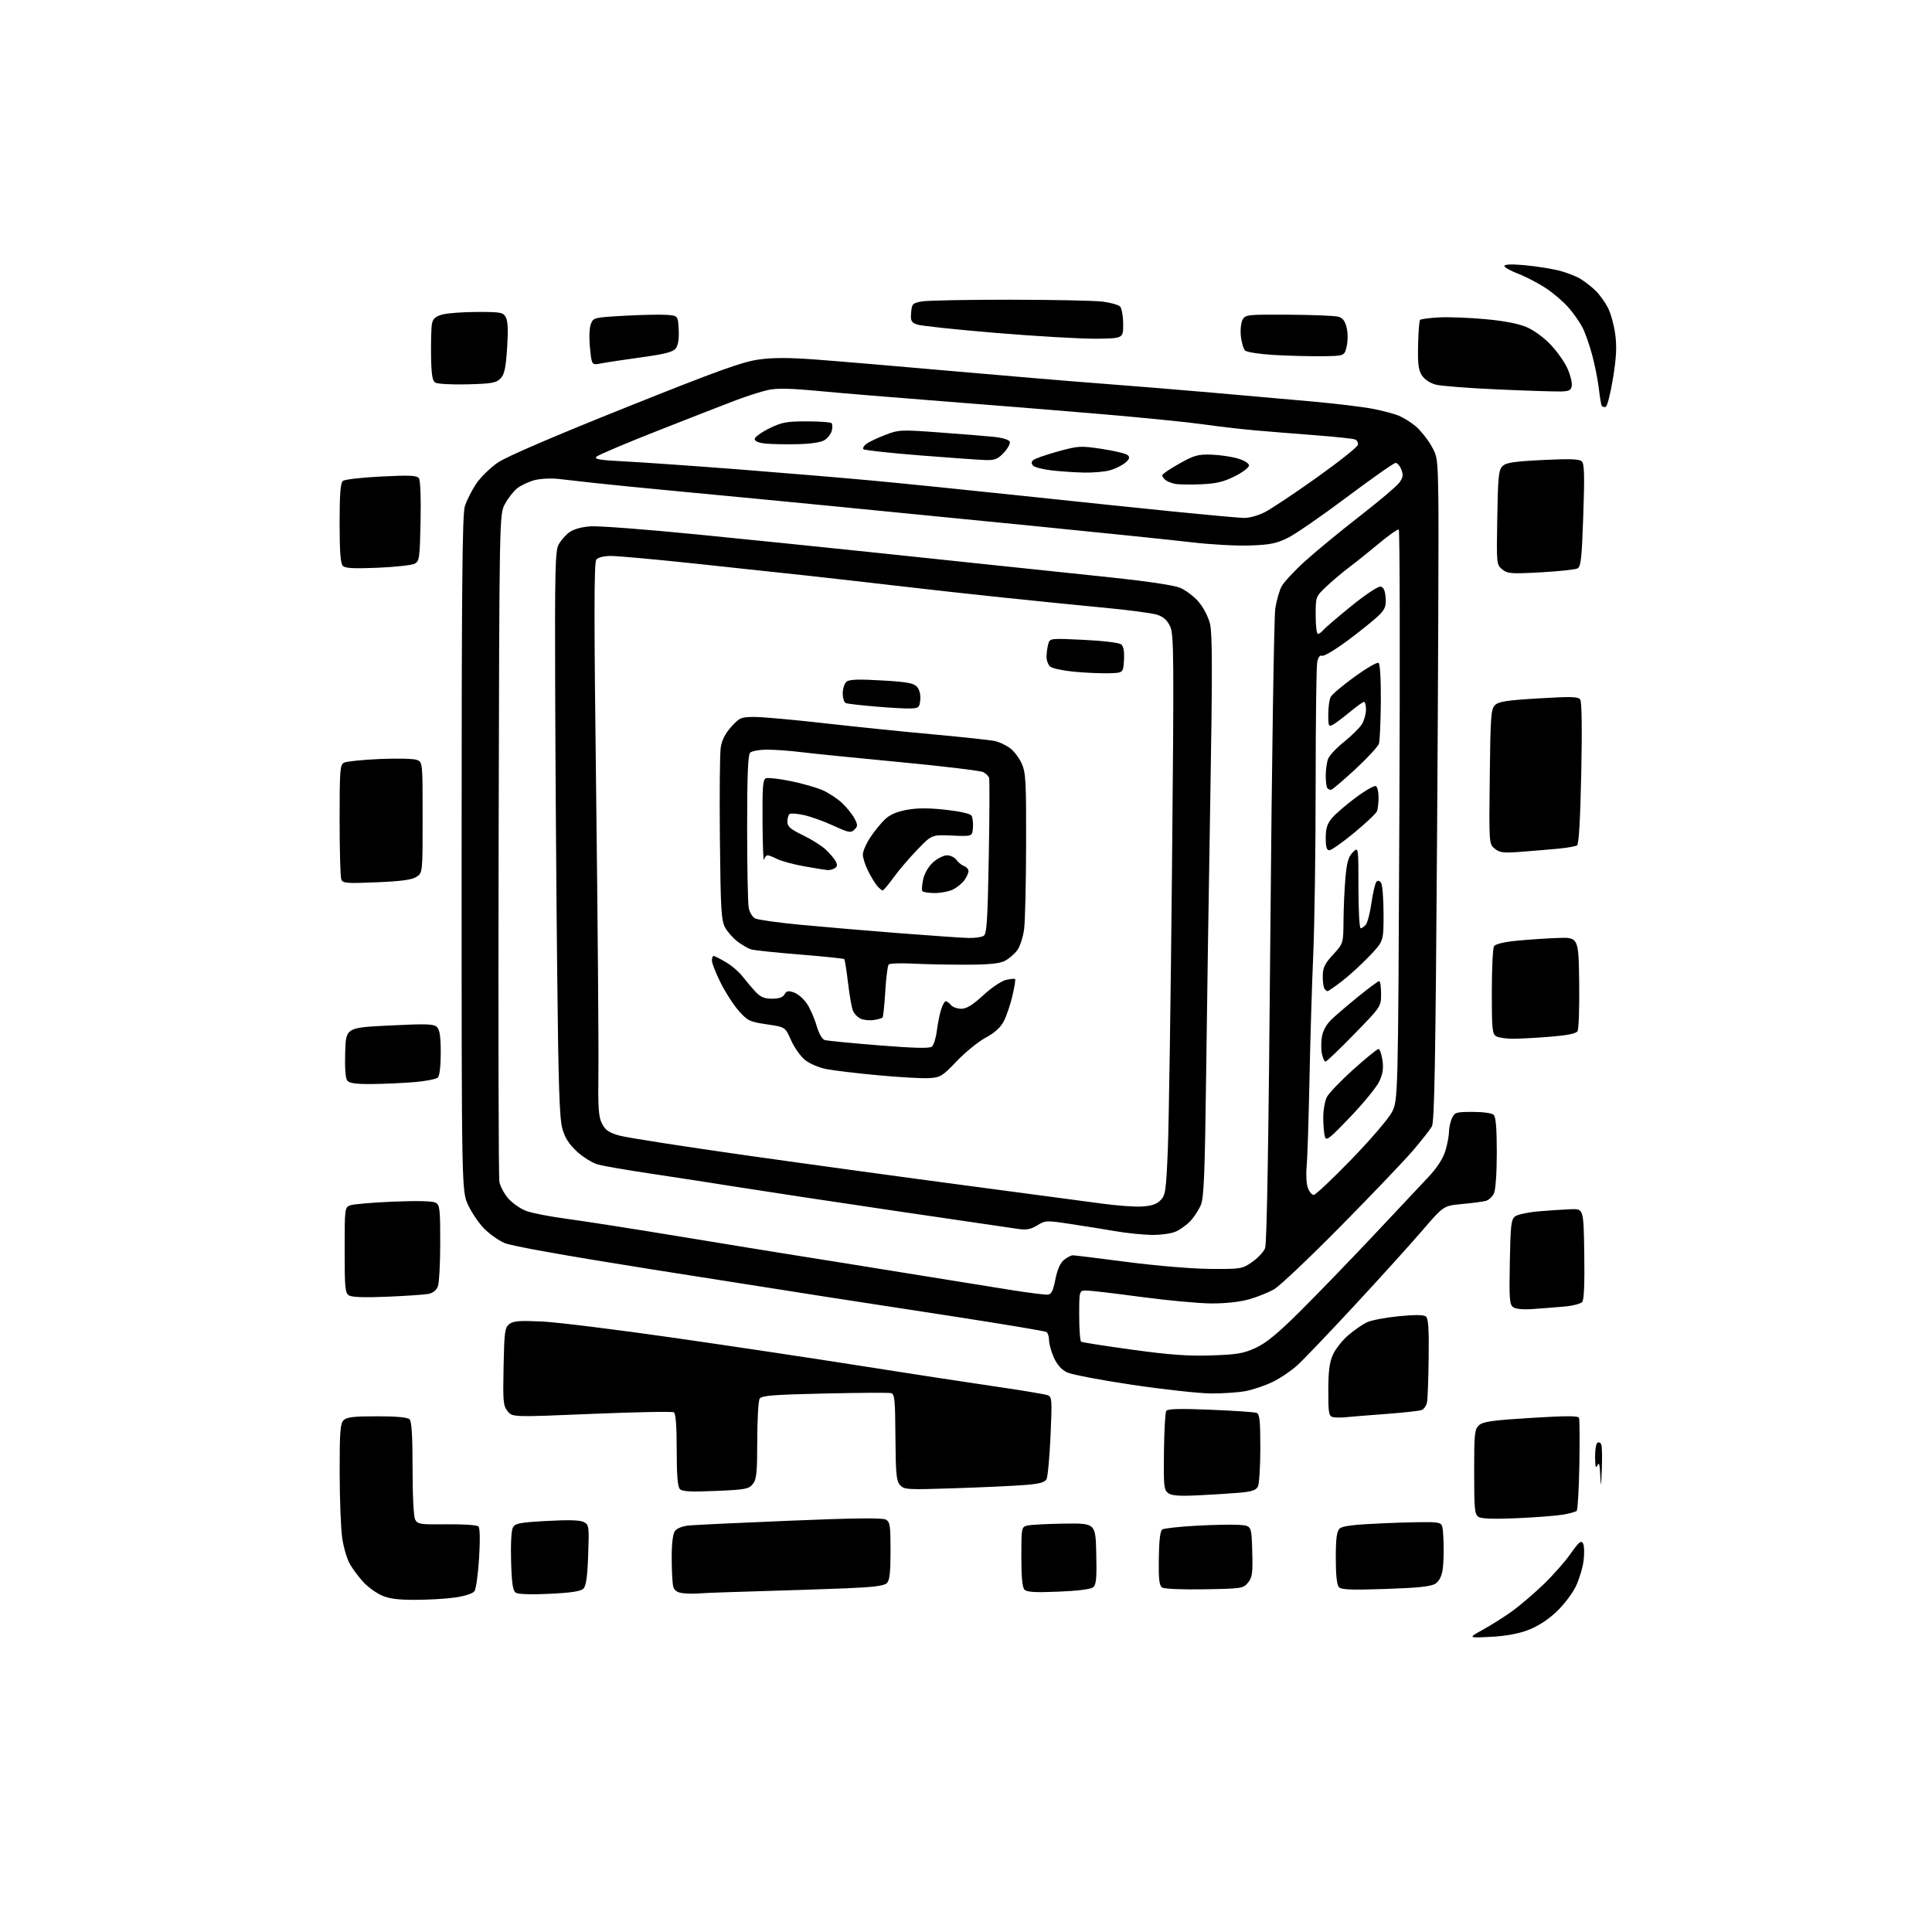 <?xml version="1.0" encoding="UTF-8" standalone="no"?>
<svg 
  version="1.1" 
  xmlns="http://www.w3.org/2000/svg" 
  xmlns:xlink="http://www.w3.org/1999/xlink" 
  xmlns:svg="http://www.w3.org/2000/svg"
  xmlns:rdf="http://www.w3.org/1999/02/22-rdf-syntax-ns#"
  xmlns:cc="http://creativecommons.org/ns#"
  xmlns:dc="http://purl.org/dc/elements/1.1/"
  viewBox="0 0 768 768"
  width="768"
  height="768"
>
<style>svg {background-color: white; }</style>"
<path stroke="none" fill="black" fill-rule="evenodd" d="M592.50,650.67C583.50,651.13 583.50,651.13 589.63,647.74C593.00,645.87 598.18,642.59 601.13,640.46C604.08,638.32 609.58,633.63 613.35,630.04C617.12,626.44 622.04,620.89 624.28,617.70C627.61,612.96 628.53,612.19 629.27,613.51C629.76,614.40 629.87,617.46 629.51,620.31C629.15,623.17 627.76,627.80 626.42,630.61C625.08,633.42 621.62,637.96 618.72,640.70C615.34,643.90 611.31,646.50 607.47,647.96C603.49,649.47 598.51,650.37 592.50,650.67zM165.00,635.96C157.85,635.96 154.51,635.50 151.50,634.10C149.30,633.08 146.11,630.73 144.41,628.87C142.71,627.02 140.35,623.89 139.18,621.91C138.00,619.94 136.59,615.21 136.04,611.41C135.49,607.61 135.03,595.87 135.02,585.32C135.00,569.20 135.25,565.89 136.57,564.57C137.82,563.32 140.54,563.00 149.87,563.00C157.66,563.00 162.00,563.40 162.80,564.20C163.65,565.05 164.00,570.81 164.00,583.77C164.00,594.75 164.42,602.92 165.06,604.10C166.02,605.91 167.10,606.06 177.65,605.93C184.13,605.85 189.62,606.22 190.17,606.77C190.79,607.39 190.89,612.07 190.44,619.37C190.05,625.76 189.22,631.69 188.60,632.54C187.94,633.44 184.76,634.48 180.98,635.02C177.42,635.54 170.22,635.96 165.00,635.96zM218.47,633.56C210.96,633.92 205.94,633.75 205.00,633.10C203.85,632.32 203.42,629.40 203.17,620.63C202.97,613.94 203.26,608.37 203.87,607.24C204.78,605.54 206.47,605.21 217.43,604.60C226.17,604.12 230.60,604.25 232.10,605.05C234.14,606.15 234.22,606.74 233.81,618.12C233.50,626.85 232.99,630.43 231.91,631.52C230.85,632.58 227.08,633.15 218.47,633.56zM278.00,633.40C276.07,633.58 273.08,633.53 271.35,633.30C269.15,633.01 268.03,632.23 267.62,630.69C267.29,629.49 267.02,624.42 267.01,619.44C267.00,613.53 267.46,609.76 268.31,608.59C269.12,607.48 271.32,606.64 274.06,606.38C276.50,606.16 294.62,605.30 314.32,604.49C339.22,603.45 350.72,603.32 352.07,604.04C353.80,604.97 354.00,606.23 354.00,616.46C354.00,625.11 353.65,628.21 352.54,629.31C351.46,630.39 347.28,630.93 336.29,631.38C328.16,631.71 312.50,632.23 301.50,632.54C290.50,632.84 279.93,633.23 278.00,633.40zM420.77,632.71C411.44,633.09 408.20,632.90 407.25,631.91C406.39,631.01 406.00,626.88 406.00,618.82C406.00,607.21 406.03,607.03 408.41,606.43C409.73,606.10 416.37,605.76 423.16,605.66C435.50,605.50 435.50,605.50 435.78,617.60C436.01,627.42 435.77,629.94 434.55,630.96C433.61,631.74 428.43,632.40 420.77,632.71zM478.84,631.77C469.91,631.93 462.87,631.63 462.00,631.06C460.80,630.27 460.53,627.90 460.65,619.40C460.76,612.06 461.20,608.49 462.07,607.96C462.76,607.53 468.76,606.88 475.41,606.51C482.06,606.13 489.75,605.98 492.50,606.16C497.50,606.50 497.50,606.50 497.78,616.60C498.03,625.37 497.81,627.01 496.12,629.10C494.25,631.42 493.67,631.51 478.84,631.77zM550.90,631.63C537.20,632.10 533.23,631.95 532.25,630.92C531.42,630.04 531.00,626.19 531.00,619.37C531.00,611.73 531.37,608.77 532.46,607.68C533.56,606.58 537.98,606.04 550.21,605.51C559.17,605.12 568.08,604.96 570.00,605.15C573.50,605.50 573.50,605.50 573.81,612.50C573.99,616.35 573.84,621.42 573.50,623.77C573.07,626.66 572.13,628.52 570.58,629.54C568.87,630.66 563.88,631.19 550.90,631.63zM603.00,603.51C593.91,603.91 588.93,603.74 587.75,603.00C586.20,602.02 586.00,600.01 586.00,585.11C586.00,569.73 586.16,568.16 587.95,566.55C589.55,565.10 593.22,564.58 608.57,563.64C622.62,562.77 627.36,562.77 627.69,563.64C627.93,564.27 627.99,572.67 627.82,582.31C627.64,591.95 627.17,600.17 626.76,600.58C626.35,600.98 623.88,601.67 621.26,602.11C618.64,602.55 610.42,603.18 603.00,603.51zM476.37,594.41C468.73,594.78 465.79,594.56 464.37,593.53C462.67,592.28 462.52,590.78 462.69,577.08C462.79,568.79 463.20,561.49 463.59,560.86C464.11,560.02 468.87,559.89 481.17,560.39C490.44,560.77 498.70,561.33 499.52,561.64C500.73,562.11 501.00,564.70 501.00,575.67C501.00,583.08 500.55,589.97 500.01,590.99C499.26,592.38 497.46,592.97 492.76,593.38C489.32,593.68 481.94,594.14 476.37,594.41zM284.49,592.67C274.51,593.09 271.21,592.92 270.25,591.91C269.37,590.99 269.00,586.39 269.00,576.36C269.00,566.87 268.62,561.89 267.87,561.42C267.25,561.04 252.56,561.32 235.23,562.04C203.71,563.36 203.71,563.36 201.79,560.99C200.04,558.83 199.89,557.19 200.18,543.22C200.47,529.21 200.68,527.70 202.50,526.32C204.11,525.09 206.62,524.90 215.50,525.32C221.55,525.61 245.40,528.57 268.50,531.89C291.60,535.21 324.90,540.21 342.50,543.00C360.10,545.79 383.51,549.38 394.52,550.98C405.53,552.58 415.38,554.21 416.41,554.60C418.18,555.28 418.25,556.24 417.60,570.82C417.22,579.34 416.50,587.07 416.00,588.01C415.31,589.29 413.17,589.86 407.29,590.32C403.01,590.66 390.50,591.24 379.50,591.60C360.58,592.23 359.41,592.16 357.79,590.34C356.32,588.70 356.05,585.95 355.95,571.31C355.85,556.22 355.64,554.14 354.17,553.78C353.25,553.56 341.35,553.63 327.71,553.94C307.20,554.40 302.76,554.76 301.98,556.00C301.46,556.83 301.02,564.31 301.02,572.64C301.00,585.58 300.74,588.09 299.24,589.95C297.65,591.92 296.26,592.18 284.49,592.67zM636.75,584.08C636.45,591.39 636.37,591.71 636.13,586.50C635.93,582.10 635.63,581.03 635.00,582.50C634.37,583.97 634.12,583.13 634.07,579.31C634.03,576.45 634.45,573.84 635.01,573.50C635.56,573.15 636.26,573.50 636.55,574.27C636.85,575.04 636.93,579.45 636.75,584.08zM535.00,563.36C533.08,563.57 530.71,563.54 529.75,563.30C528.23,562.91 528.00,561.54 528.02,552.68C528.04,544.96 528.49,541.52 529.89,538.44C530.90,536.21 533.64,532.75 535.97,530.76C538.30,528.76 541.63,526.46 543.36,525.64C545.08,524.82 550.77,523.73 556.00,523.22C562.34,522.60 565.93,522.63 566.80,523.31C567.79,524.09 568.06,528.06 567.92,539.65C567.82,548.07 567.52,556.07 567.26,557.41C567.00,558.76 566.05,560.15 565.15,560.50C564.24,560.86 557.88,561.56 551.00,562.07C544.12,562.58 536.92,563.16 535.00,563.36zM481.11,553.91C476.38,553.85 462.38,552.31 450.00,550.47C437.62,548.63 426.01,546.42 424.20,545.55C422.01,544.51 420.25,542.55 418.97,539.74C417.91,537.41 417.03,534.29 417.02,532.81C417.01,531.33 416.54,529.83 415.98,529.48C415.41,529.14 399.10,526.40 379.73,523.41C360.35,520.42 337.28,516.87 328.46,515.51C319.64,514.15 288.19,509.20 258.57,504.51C225.08,499.20 203.13,495.27 200.52,494.11C198.21,493.09 194.62,490.55 192.53,488.46C190.45,486.38 187.56,482.16 186.12,479.09C183.50,473.50 183.50,473.50 183.50,339.50C183.50,234.39 183.77,204.60 184.76,201.34C185.46,199.06 187.48,195.01 189.26,192.35C191.04,189.70 194.97,185.85 198.00,183.81C201.44,181.49 220.37,173.34 248.55,162.07C285.44,147.30 295.04,143.84 301.55,142.93C307.36,142.12 313.52,142.12 324.50,142.94C332.75,143.55 357.05,145.61 378.50,147.51C399.95,149.41 426.73,151.66 438.00,152.50C449.27,153.35 468.85,154.95 481.50,156.05C494.15,157.16 512.13,158.75 521.47,159.59C530.80,160.43 541.64,161.73 545.56,162.48C549.48,163.23 554.22,164.49 556.10,165.27C557.97,166.06 560.97,167.94 562.77,169.45C564.57,170.97 567.27,174.30 568.77,176.86C571.42,181.36 571.51,182.02 571.77,198.50C571.93,207.85 571.70,267.25 571.27,330.50C570.65,421.85 570.22,445.97 569.19,447.79C568.47,449.05 565.11,453.32 561.73,457.29C558.34,461.26 545.43,474.78 533.03,487.35C520.64,499.91 508.70,511.23 506.50,512.49C504.30,513.76 499.82,515.56 496.53,516.49C492.83,517.54 487.14,518.16 481.53,518.14C476.57,518.11 463.99,516.95 453.60,515.55C443.20,514.15 433.42,513.00 431.85,513.00C429.00,513.00 429.00,513.00 429.00,522.94C429.00,528.41 429.35,533.10 429.77,533.36C430.20,533.62 439.31,535.04 450.02,536.52C465.00,538.58 472.27,539.10 481.50,538.80C491.80,538.46 494.30,538.03 499.15,535.80C503.32,533.88 507.91,530.11 516.73,521.35C523.29,514.83 536.29,501.40 545.62,491.50C554.95,481.60 564.96,470.95 567.87,467.82C571.35,464.08 573.64,460.53 574.58,457.41C575.36,454.81 576.00,451.42 576.00,449.89C576.00,448.35 576.52,445.95 577.16,444.55C578.25,442.16 578.78,442.00 585.46,442.00C589.68,442.00 593.09,442.49 593.80,443.20C594.62,444.02 595.00,448.79 595.00,458.15C595.00,466.21 594.53,472.93 593.87,474.38C593.26,475.73 591.75,477.10 590.54,477.40C589.32,477.71 585.07,478.26 581.09,478.63C573.85,479.30 573.85,479.30 565.18,489.38C560.40,494.93 548.35,508.25 538.40,518.98C528.44,529.72 518.31,540.33 515.87,542.57C513.43,544.81 508.97,547.84 505.97,549.31C502.96,550.77 498.08,552.43 495.11,552.99C492.15,553.54 485.85,553.96 481.11,553.91zM609.30,520.36C605.43,520.64 602.50,520.36 601.48,519.61C600.07,518.58 599.90,516.22 600.18,501.63C600.46,486.71 600.70,484.69 602.34,483.49C603.34,482.76 607.62,481.86 611.84,481.51C616.05,481.15 621.75,480.78 624.50,480.68C629.50,480.50 629.50,480.50 629.77,498.37C629.95,510.14 629.68,516.68 628.96,517.55C628.36,518.27 625.09,519.10 621.69,519.39C618.28,519.69 612.71,520.12 609.30,520.36zM154.00,515.46C145.17,515.84 139.89,515.67 138.75,514.97C137.19,514.02 137.00,512.02 137.00,496.93C137.00,480.23 137.04,479.94 139.25,479.12C140.49,478.66 148.19,478.01 156.36,477.67C165.69,477.28 171.93,477.43 173.11,478.06C174.83,478.98 175.00,480.39 175.00,493.97C175.00,502.16 174.58,509.98 174.06,511.34C173.46,512.91 172.09,514.01 170.31,514.35C168.76,514.65 161.43,515.15 154.00,515.46zM416.43,514.64C417.95,514.53 418.60,513.25 419.53,508.58C420.32,504.62 421.46,502.05 422.96,500.83C424.21,499.82 425.78,499.00 426.45,499.00C427.13,499.00 436.87,500.19 448.09,501.66C459.86,503.19 473.83,504.35 481.08,504.41C493.33,504.50 493.78,504.42 497.74,501.68C499.98,500.12 502.30,497.65 502.89,496.18C503.61,494.38 504.30,453.18 504.99,370.50C505.56,302.85 506.44,244.95 506.95,241.83C507.45,238.70 508.57,234.80 509.42,233.16C510.27,231.51 514.46,226.99 518.73,223.12C523.01,219.24 532.76,211.21 540.40,205.27C548.05,199.34 555.16,193.33 556.20,191.93C557.73,189.88 557.90,188.87 557.07,186.70C556.51,185.21 555.48,184.01 554.77,184.02C554.07,184.03 545.40,190.12 535.50,197.54C525.60,204.97 515.02,212.27 512.00,213.77C507.40,216.05 504.92,216.56 496.87,216.84C491.57,217.03 481.22,216.46 473.87,215.59C466.52,214.72 438.00,211.77 410.50,209.04C383.00,206.32 346.55,202.72 329.50,201.05C312.45,199.38 286.35,196.87 271.50,195.48C256.65,194.08 240.68,192.50 236.00,191.96C231.32,191.42 225.03,190.71 222.00,190.38C218.97,190.05 214.65,190.28 212.38,190.89C210.11,191.51 207.06,192.95 205.60,194.10C204.14,195.25 201.94,198.06 200.72,200.34C198.50,204.50 198.50,204.50 198.21,335.50C198.05,407.55 198.18,467.97 198.51,469.77C198.83,471.57 200.45,474.58 202.10,476.46C203.74,478.33 206.98,480.56 209.30,481.41C211.61,482.25 218.90,483.66 225.50,484.53C232.10,485.41 252.12,488.54 270.00,491.49C287.88,494.44 308.57,497.81 316.00,498.98C323.43,500.14 343.23,503.33 360.00,506.05C376.77,508.77 395.90,511.85 402.50,512.89C409.10,513.93 415.37,514.72 416.43,514.64zM457.78,490.90C454.33,490.84 447.90,490.18 443.50,489.43C439.10,488.68 431.03,487.38 425.57,486.56C415.95,485.10 415.55,485.12 412.35,487.09C409.81,488.66 408.07,488.99 404.78,488.53C402.42,488.21 380.70,485.01 356.50,481.44C332.30,477.87 304.18,473.61 294.00,471.99C283.82,470.37 267.90,467.91 258.62,466.53C249.34,465.14 239.96,463.53 237.78,462.94C235.60,462.35 231.83,460.04 229.40,457.80C226.15,454.81 224.59,452.36 223.54,448.61C222.40,444.57 221.97,431.57 221.49,386.50C221.15,355.15 220.79,304.75 220.69,274.50C220.53,227.31 220.71,219.09 222.00,216.59C222.82,214.99 224.73,212.77 226.24,211.65C228.00,210.35 231.03,209.49 234.74,209.23C237.91,209.00 256.93,210.45 277.00,212.44C297.07,214.43 328.35,217.62 346.50,219.53C364.65,221.44 388.27,223.93 399.00,225.06C409.73,226.20 428.93,228.21 441.68,229.54C455.34,230.97 466.54,232.63 468.95,233.60C471.20,234.50 474.58,237.02 476.44,239.21C478.44,241.54 480.33,245.21 481.03,248.11C481.93,251.90 481.96,267.84 481.13,316.28C480.54,351.05 479.78,401.08 479.45,427.46C478.96,466.48 478.57,476.09 477.37,478.96C476.56,480.91 474.68,483.79 473.20,485.37C471.71,486.95 469.05,488.87 467.28,489.62C465.51,490.38 461.24,490.95 457.78,490.90zM453.81,479.61C457.67,479.40 459.71,478.73 461.29,477.15C463.30,475.15 463.53,473.58 464.22,457.24C464.63,447.48 465.38,397.43 465.88,346.00C466.71,260.15 466.65,252.21 465.14,249.00C463.98,246.53 462.47,245.17 460.00,244.37C458.07,243.75 448.85,242.51 439.50,241.63C430.15,240.75 411.93,238.92 399.00,237.56C386.07,236.21 367.62,234.17 358.00,233.03C348.38,231.90 332.18,230.06 322.00,228.94C311.82,227.83 290.93,225.59 275.57,223.96C260.22,222.33 245.53,221.00 242.95,221.00C240.07,221.00 237.78,221.56 237.05,222.44C236.12,223.56 236.10,244.44 236.98,315.34C237.59,365.64 238.00,415.06 237.88,425.15C237.69,440.72 237.91,443.99 239.34,446.73C240.68,449.29 242.10,450.25 246.26,451.42C249.14,452.23 272.20,455.82 297.50,459.40C322.80,462.98 362.40,468.40 385.50,471.45C408.60,474.50 432.23,477.65 438.00,478.44C443.77,479.24 450.89,479.77 453.81,479.61zM522.23,475.00C522.93,475.01 529.62,468.71 537.09,461.00C544.57,453.29 551.83,444.85 553.23,442.24C555.76,437.50 555.76,437.50 556.27,324.24C556.55,261.95 556.45,210.78 556.04,210.52C555.63,210.27 552.19,212.66 548.40,215.83C544.60,219.00 539.25,223.29 536.50,225.36C533.75,227.43 529.59,230.94 527.25,233.15C523.00,237.18 523.00,237.18 523.00,244.59C523.00,248.67 523.39,252.00 523.88,252.00C524.36,252.00 525.34,251.30 526.06,250.43C526.77,249.57 531.80,245.27 537.22,240.87C542.86,236.30 547.82,233.01 548.79,233.19C550.00,233.42 550.59,234.70 550.80,237.57C551.04,240.90 550.59,242.14 548.30,244.45C546.76,246.01 541.33,250.41 536.23,254.24C531.13,258.06 526.34,260.96 525.59,260.67C524.68,260.32 524.02,261.17 523.61,263.20C523.27,264.88 523.00,286.78 522.99,311.88C522.99,336.97 522.56,367.18 522.05,379.00C521.53,390.82 520.85,413.55 520.53,429.50C520.20,445.45 519.70,460.98 519.40,464.00C519.10,467.03 519.33,470.74 519.91,472.25C520.48,473.76 521.52,475.00 522.23,475.00zM536.86,443.89C528.23,452.91 527.16,453.73 526.63,451.73C526.30,450.50 526.02,447.12 526.01,444.20C526.01,441.29 526.66,437.63 527.46,436.08C528.26,434.53 532.99,429.60 537.97,425.13C542.96,420.66 547.45,417.00 547.96,417.00C548.46,417.00 549.17,418.97 549.53,421.37C550.02,424.59 549.70,426.81 548.34,429.78C547.33,432.00 542.16,438.35 536.86,443.89zM147.87,430.92C141.63,430.98 138.92,430.61 138.08,429.60C137.33,428.69 137.03,424.76 137.21,418.35C137.50,408.50 137.50,408.50 154.86,407.65C169.69,406.92 172.44,407.01 173.71,408.28C174.80,409.37 175.20,412.10 175.20,418.49C175.20,423.66 174.74,427.66 174.06,428.34C173.44,428.96 169.23,429.78 164.71,430.16C160.20,430.53 152.62,430.88 147.87,430.92zM369.33,428.57C366.67,428.74 357.52,428.22 349.00,427.43C340.48,426.64 331.13,425.52 328.24,424.93C325.26,424.32 321.62,422.71 319.84,421.21C318.11,419.76 315.67,416.25 314.42,413.42C312.14,408.26 312.14,408.26 304.82,407.19C298.05,406.20 297.22,405.81 293.76,401.94C291.70,399.65 288.44,394.61 286.51,390.75C284.58,386.89 283.00,382.89 283.00,381.87C283.00,380.84 283.30,380.00 283.66,380.00C284.03,380.00 286.21,381.10 288.51,382.45C290.81,383.80 293.83,386.39 295.22,388.20C296.62,390.02 298.92,392.74 300.33,394.25C302.31,396.36 303.83,397.00 306.90,397.00C309.65,397.00 311.20,396.46 311.86,395.28C312.65,393.87 313.35,393.74 315.63,394.54C317.18,395.08 319.48,397.07 320.75,398.95C322.01,400.83 323.74,404.74 324.58,407.64C325.49,410.76 326.80,413.11 327.81,413.43C328.74,413.71 338.42,414.66 349.32,415.54C363.55,416.67 369.52,416.82 370.45,416.04C371.16,415.45 372.05,412.61 372.41,409.73C372.78,406.85 373.54,403.04 374.12,401.25C374.69,399.46 375.52,398.00 375.96,398.00C376.40,398.00 377.32,398.68 378.00,399.50C378.68,400.32 380.54,401.00 382.13,401.00C384.23,401.00 386.62,399.53 390.88,395.61C394.19,392.57 398.15,389.91 399.95,389.51C401.70,389.13 403.32,388.98 403.53,389.20C403.74,389.41 403.26,392.39 402.46,395.82C401.66,399.26 400.14,403.76 399.09,405.83C397.75,408.44 395.54,410.47 391.83,412.48C388.90,414.07 383.72,418.27 380.33,421.82C374.59,427.83 373.82,428.30 369.33,428.57zM526.92,422.00C526.50,422.00 525.86,420.64 525.50,418.98C525.13,417.32 525.12,414.23 525.48,412.11C525.90,409.66 527.29,407.16 529.32,405.22C531.07,403.55 535.88,399.44 540.00,396.09C544.12,392.74 547.84,390.00 548.25,390.00C548.66,390.00 549.00,392.28 549.00,395.07C549.00,400.14 549.00,400.14 538.34,411.07C532.48,417.08 527.34,422.00 526.92,422.00zM601.50,412.92C598.75,412.93 595.71,412.48 594.75,411.92C593.19,411.01 593.00,409.06 593.02,394.20C593.02,385.02 593.42,376.89 593.89,376.14C594.42,375.30 597.82,374.46 602.63,373.98C606.96,373.55 614.33,373.04 619.00,372.87C627.50,372.55 627.50,372.55 627.75,390.52C627.88,400.41 627.59,409.13 627.09,409.91C626.48,410.86 623.00,411.57 616.34,412.11C610.93,412.55 604.25,412.91 601.50,412.92zM347.43,405.46C345.82,405.73 343.48,405.52 342.24,405.00C341.00,404.48 339.57,403.03 339.06,401.78C338.55,400.53 337.66,395.50 337.09,390.60C336.51,385.71 335.84,381.50 335.60,381.26C335.36,381.02 327.41,380.20 317.95,379.44C308.48,378.68 299.78,377.76 298.62,377.41C297.45,377.06 295.04,375.67 293.25,374.33C291.46,372.99 289.21,370.46 288.25,368.70C286.71,365.88 286.46,361.69 286.17,333.50C285.99,315.90 286.14,299.55 286.50,297.17C286.94,294.21 288.26,291.61 290.69,288.92C294.03,285.23 294.56,285.00 299.98,285.00C303.14,285.00 315.57,286.12 327.61,287.49C339.65,288.86 359.25,290.87 371.17,291.95C383.09,293.04 394.12,294.23 395.67,294.61C397.23,294.98 399.79,296.19 401.37,297.30C402.94,298.40 405.07,301.15 406.09,303.40C407.77,307.10 407.95,310.25 407.89,335.50C407.86,350.90 407.51,366.09 407.11,369.25C406.71,372.48 405.50,376.20 404.36,377.75C403.24,379.26 401.01,381.17 399.41,381.98C397.31,383.05 393.02,383.47 384.00,383.48C377.12,383.49 367.58,383.30 362.78,383.05C357.98,382.81 353.71,382.96 353.28,383.39C352.85,383.81 352.23,388.63 351.91,394.09C351.58,399.55 351.10,404.24 350.83,404.50C350.57,404.76 349.04,405.20 347.43,405.46zM527.72,394.00C527.39,394.00 526.81,393.51 526.44,392.91C526.07,392.31 525.79,390.02 525.82,387.84C525.87,384.61 526.65,383.02 529.94,379.45C534.00,375.04 534.00,375.04 534.07,365.77C534.11,360.67 534.46,353.01 534.85,348.75C535.40,342.68 536.03,340.52 537.78,338.78C540.00,336.56 540.00,336.56 540.00,352.78C540.00,361.70 540.39,369.00 540.88,369.00C541.36,369.00 542.29,368.35 542.95,367.56C543.61,366.77 544.62,362.83 545.19,358.81C545.77,354.79 546.66,351.05 547.16,350.51C547.76,349.86 548.41,350.04 549.03,351.01C549.55,351.83 549.98,357.37 549.98,363.32C550.00,374.15 550.00,374.15 544.36,380.06C541.26,383.31 536.38,387.78 533.52,389.98C530.66,392.19 528.05,394.00 527.72,394.00zM385.00,372.86C387.48,372.92 390.18,372.54 391.00,372.02C392.26,371.23 392.59,366.21 393.05,340.79C393.36,324.13 393.41,309.92 393.18,309.22C392.95,308.52 391.91,307.49 390.87,306.93C389.83,306.38 374.92,304.58 357.74,302.95C340.56,301.32 322.91,299.54 318.53,298.99C314.14,298.45 308.04,298.00 304.98,298.00C301.91,298.00 298.86,298.54 298.20,299.20C297.32,300.08 297.00,308.11 297.00,329.07C297.00,344.85 297.28,359.17 297.63,360.91C297.98,362.65 299.10,364.52 300.13,365.07C301.16,365.62 309.31,366.77 318.25,367.62C327.19,368.47 344.85,369.98 357.50,370.96C370.15,371.95 382.52,372.80 385.00,372.86zM371.61,355.00C369.14,355.00 366.89,354.64 366.62,354.19C366.35,353.75 366.52,351.61 367.01,349.44C367.54,347.08 369.12,344.40 370.96,342.75C372.65,341.24 375.12,340.00 376.46,340.00C377.79,340.00 379.47,340.82 380.19,341.82C380.91,342.81 382.29,343.93 383.25,344.28C384.21,344.64 385.00,345.53 385.00,346.25C385.00,346.97 384.30,348.56 383.44,349.78C382.58,351.01 380.58,352.68 378.99,353.51C377.40,354.33 374.08,355.00 371.61,355.00zM350.90,353.97C350.58,353.99 349.62,353.21 348.77,352.25C347.93,351.29 346.28,348.61 345.12,346.29C343.95,343.97 343.00,341.01 343.00,339.71C343.00,338.41 344.32,335.35 345.93,332.92C347.54,330.49 350.15,327.26 351.73,325.75C353.71,323.86 356.43,322.67 360.44,321.93C364.55,321.17 369.10,321.15 375.81,321.88C381.45,322.50 385.68,323.44 386.18,324.21C386.64,324.92 386.90,327.07 386.76,329.00C386.50,332.50 386.50,332.50 378.46,332.15C370.41,331.80 370.41,331.80 364.70,337.71C361.55,340.96 357.30,345.94 355.24,348.78C353.18,351.62 351.23,353.95 350.90,353.97zM149.71,350.72C137.65,351.23 136.26,351.12 135.66,349.56C135.30,348.61 135.00,337.99 135.00,325.95C135.00,306.12 135.16,303.99 136.75,303.17C137.71,302.67 144.09,302.02 150.91,301.72C157.74,301.42 164.38,301.57 165.66,302.06C168.00,302.95 168.00,302.95 168.00,324.95C168.00,346.95 168.00,346.95 165.55,348.56C163.75,349.74 159.57,350.31 149.71,350.72zM329.00,345.88C328.18,345.82 323.96,345.14 319.64,344.36C315.31,343.58 310.50,342.27 308.94,341.47C307.38,340.66 305.66,340.00 305.12,340.00C304.59,340.00 303.94,340.79 303.69,341.75C303.44,342.71 303.18,335.95 303.12,326.72C303.02,312.79 303.25,309.84 304.47,309.37C305.28,309.06 309.67,309.56 314.22,310.48C318.77,311.39 324.52,313.04 327.00,314.12C329.48,315.21 333.00,317.54 334.84,319.30C336.67,321.06 338.85,323.79 339.68,325.37C341.02,327.94 341.02,328.41 339.64,329.79C338.24,331.19 337.42,331.03 331.30,328.22C327.56,326.50 322.33,324.62 319.68,324.03C317.04,323.44 314.45,323.22 313.93,323.54C313.42,323.86 313.00,325.22 313.00,326.57C313.00,328.58 314.11,329.55 319.21,332.03C322.63,333.68 326.72,336.26 328.30,337.77C329.88,339.27 331.63,341.34 332.19,342.38C332.94,343.75 332.85,344.48 331.85,345.11C331.11,345.58 329.82,345.93 329.00,345.88zM605.00,338.58C597.59,339.15 596.21,338.99 594.20,337.37C591.90,335.50 591.90,335.50 592.20,308.78C592.47,284.88 592.69,281.88 594.26,280.31C595.68,278.89 598.92,278.38 611.60,277.62C624.65,276.83 627.34,276.91 628.17,278.09C628.79,278.98 628.94,289.79 628.57,307.45C628.18,326.04 627.62,335.62 626.89,336.07C626.29,336.44 623.03,337.01 619.65,337.34C616.27,337.66 609.67,338.22 605.00,338.58zM528.43,338.00C527.38,338.00 527.00,336.69 527.00,333.08C527.00,329.27 527.57,327.47 529.52,325.15C530.91,323.50 535.18,319.83 539.00,317.00C542.82,314.17 546.41,312.13 546.97,312.48C547.54,312.83 548.00,314.85 548.00,316.98C548.00,319.10 547.72,321.57 547.38,322.46C547.03,323.35 542.95,327.21 538.31,331.04C533.67,334.87 529.22,338.00 528.43,338.00zM529.10,314.00C528.68,314.00 528.03,313.70 527.67,313.33C527.30,312.97 527.00,310.75 527.00,308.40C527.00,306.05 527.42,303.02 527.94,301.66C528.45,300.31 531.33,297.24 534.33,294.85C537.32,292.46 540.50,289.31 541.39,287.85C542.27,286.39 543.00,283.80 543.00,282.10C543.00,280.39 542.65,279.00 542.23,279.00C541.81,279.00 539.25,280.83 536.54,283.07C533.84,285.30 530.81,287.57 529.81,288.10C528.17,288.98 528.00,288.58 528.00,283.97C528.00,281.16 528.45,278.03 529.00,277.00C529.55,275.98 533.82,272.38 538.49,269.01C543.16,265.63 547.44,263.15 547.99,263.50C548.60,263.87 548.96,269.92 548.90,278.81C548.85,286.89 548.51,294.45 548.15,295.60C547.79,296.76 543.53,301.37 538.68,305.85C533.83,310.33 529.52,314.00 529.10,314.00zM362.00,281.63C360.07,281.71 353.77,281.36 348.00,280.86C342.23,280.37 336.94,279.76 336.25,279.51C335.56,279.26 335.00,277.53 335.00,275.65C335.00,273.78 335.67,271.69 336.50,271.00C337.62,270.07 341.10,269.94 350.43,270.48C360.56,271.06 363.17,271.53 364.50,273.00C365.52,274.13 366.02,276.08 365.82,278.16C365.53,281.22 365.21,281.51 362.00,281.63zM440.50,267.63C437.20,267.70 431.01,267.42 426.75,267.00C422.48,266.58 418.32,265.68 417.50,265.00C416.67,264.31 416.01,262.57 416.01,261.13C416.02,259.68 416.32,257.42 416.67,256.10C417.31,253.70 417.31,253.70 430.80,254.35C438.62,254.73 444.88,255.49 445.69,256.16C446.64,256.95 447.00,258.97 446.80,262.41C446.50,267.50 446.50,267.50 440.50,267.63zM612.50,227.51C600.65,228.16 599.30,228.06 597.19,226.35C594.89,224.50 594.87,224.30 595.19,205.77C595.46,189.56 595.73,186.83 597.25,185.32C598.67,183.90 601.66,183.44 613.25,182.86C624.06,182.33 627.81,182.46 628.79,183.40C629.80,184.38 629.93,188.96 629.38,204.87C628.80,221.88 628.43,225.23 627.09,225.95C626.22,226.41 619.65,227.12 612.50,227.51zM150.17,225.69C140.47,226.09 137.21,225.91 136.25,224.91C135.36,223.98 135.00,219.10 135.00,207.92C135.00,196.36 135.34,191.96 136.29,191.18C136.99,190.59 143.86,189.80 151.55,189.42C162.92,188.85 165.71,188.98 166.52,190.11C167.11,190.94 167.38,197.90 167.18,207.25C166.88,221.82 166.71,223.09 164.85,224.08C163.75,224.67 157.14,225.39 150.17,225.69zM494.28,205.88C496.52,205.95 500.00,205.01 502.78,203.59C505.38,202.27 514.70,196.06 523.50,189.79C532.29,183.52 539.63,177.69 539.80,176.82C539.96,175.96 539.43,174.99 538.61,174.68C537.78,174.36 530.67,173.61 522.81,173.01C514.94,172.41 504.00,171.52 498.50,171.04C493.00,170.55 483.77,169.47 478.00,168.64C472.23,167.82 454.00,165.99 437.50,164.59C421.00,163.18 392.65,160.89 374.50,159.49C356.35,158.09 334.43,156.28 325.78,155.46C314.09,154.36 308.84,154.25 305.28,155.03C302.65,155.61 296.90,157.45 292.50,159.11C288.10,160.78 274.15,166.22 261.50,171.20C248.85,176.18 237.89,180.83 237.14,181.52C236.04,182.55 238.22,182.91 248.64,183.44C255.71,183.80 275.90,185.22 293.50,186.58C311.10,187.95 335.18,189.97 347.00,191.06C358.82,192.16 385.38,194.86 406.00,197.05C426.62,199.25 454.07,202.10 467.00,203.40C479.93,204.70 492.20,205.81 494.28,205.88zM477.32,192.52C473.02,192.70 468.38,192.62 467.00,192.33C465.62,192.04 463.94,191.35 463.25,190.78C462.56,190.22 462.00,189.38 462.00,188.93C462.00,188.47 465.04,186.40 468.75,184.32C474.68,180.99 476.23,180.56 481.50,180.73C484.80,180.83 489.52,181.52 492.00,182.25C494.66,183.04 496.50,184.18 496.50,185.04C496.50,185.84 493.95,187.78 490.82,189.34C486.36,191.57 483.47,192.25 477.32,192.52zM431.00,187.86C427.43,187.79 421.66,187.40 418.20,187.01C414.73,186.62 411.38,185.78 410.75,185.15C409.94,184.34 409.92,183.68 410.65,182.95C411.23,182.37 415.62,180.82 420.39,179.50C428.71,177.21 429.45,177.17 438.15,178.47C443.14,179.22 447.74,180.35 448.36,180.98C449.22,181.85 448.92,182.62 447.17,184.05C445.89,185.09 443.19,186.41 441.17,186.97C439.15,187.53 434.57,187.93 431.00,187.86zM391.85,182.88C389.46,182.81 377.70,181.98 365.73,181.03C353.76,180.08 343.64,178.97 343.23,178.57C342.83,178.17 343.38,177.20 344.44,176.42C345.51,175.64 348.88,174.04 351.94,172.87C357.30,170.81 358.08,170.78 373.50,171.91C382.30,172.55 392.06,173.34 395.19,173.67C398.50,174.02 401.10,174.82 401.39,175.58C401.67,176.31 400.62,178.27 399.05,179.95C396.66,182.50 395.49,182.98 391.85,182.88zM317.00,176.57C312.32,176.67 306.59,176.56 304.25,176.32C301.53,176.04 300.00,175.39 300.00,174.52C300.00,173.76 302.59,171.88 305.75,170.32C310.79,167.85 312.63,167.50 320.67,167.50C325.71,167.50 330.15,167.82 330.54,168.20C330.92,168.59 330.98,169.94 330.66,171.20C330.34,172.47 329.05,174.15 327.79,174.94C326.35,175.84 322.36,176.45 317.00,176.57zM638.29,161.74C637.68,161.94 636.97,161.74 636.72,161.30C636.46,160.86 635.94,157.80 635.57,154.50C635.19,151.20 634.00,145.20 632.93,141.18C631.85,137.15 630.11,132.20 629.07,130.18C628.03,128.15 625.57,124.63 623.60,122.36C621.63,120.08 617.58,116.58 614.58,114.60C611.59,112.61 606.63,110.03 603.57,108.85C600.51,107.68 598.00,106.27 598.00,105.72C598.00,105.07 600.77,104.96 605.75,105.39C610.01,105.77 616.08,106.69 619.23,107.44C622.38,108.19 626.48,109.75 628.33,110.90C630.19,112.05 632.95,114.22 634.46,115.73C635.97,117.24 638.10,120.24 639.21,122.40C640.31,124.56 641.60,129.29 642.09,132.92C642.75,137.90 642.53,142.16 641.18,150.43C640.20,156.45 638.90,161.53 638.29,161.74zM620.50,155.62C618.30,155.68 607.05,155.32 595.50,154.81C583.95,154.30 572.81,153.44 570.75,152.90C568.50,152.32 566.29,150.85 565.25,149.25C563.85,147.12 563.54,144.69 563.71,137.17C563.82,131.99 564.18,127.49 564.51,127.16C564.84,126.83 568.16,126.39 571.89,126.18C575.62,125.97 583.91,126.27 590.31,126.86C598.00,127.56 603.63,128.65 606.94,130.07C609.82,131.31 613.88,134.30 616.53,137.14C619.07,139.85 622.04,144.09 623.14,146.57C624.23,149.05 624.99,152.07 624.81,153.29C624.55,155.13 623.82,155.52 620.50,155.62zM185.72,152.78C179.44,152.94 173.84,152.62 173.00,152.07C171.85,151.31 171.46,148.75 171.35,141.24C171.27,135.83 171.43,130.19 171.71,128.72C172.11,126.65 173.07,125.80 175.86,125.02C177.86,124.47 184.10,124.01 189.71,124.01C199.19,124.00 200.01,124.16 201.10,126.18C201.90,127.68 202.05,131.46 201.58,138.43C201.03,146.52 200.51,148.89 198.92,150.50C197.22,152.22 195.40,152.54 185.72,152.78zM238.86,144.47C235.22,145.18 235.22,145.18 234.54,138.34C234.14,134.36 234.27,130.40 234.86,128.85C235.86,126.25 236.06,126.20 248.19,125.52C254.96,125.14 262.52,124.98 265.00,125.16C269.50,125.50 269.50,125.50 269.79,131.00C269.98,134.55 269.59,137.18 268.69,138.41C267.58,139.92 264.66,140.69 254.89,142.05C248.08,142.99 240.86,144.08 238.86,144.47zM525.46,141.60C520.53,141.65 511.91,141.43 506.30,141.10C500.69,140.77 495.58,139.98 494.94,139.34C494.30,138.70 493.55,136.18 493.27,133.73C493.00,131.28 493.29,128.33 493.92,127.15C495.03,125.07 495.65,125.00 512.29,125.10C521.75,125.15 530.61,125.51 531.97,125.89C533.78,126.39 534.68,127.58 535.32,130.29C535.83,132.43 535.82,135.59 535.31,137.75C534.43,141.50 534.43,141.50 525.46,141.60zM436.00,134.64C430.23,134.72 412.35,133.70 396.27,132.37C380.19,131.05 365.88,129.52 364.46,128.98C362.23,128.14 361.92,127.50 362.19,124.26C362.48,120.76 362.75,120.48 366.50,119.82C368.70,119.43 384.45,119.13 401.50,119.14C418.55,119.16 435.09,119.49 438.25,119.89C441.42,120.28 444.56,121.16 445.23,121.83C445.90,122.50 446.46,125.63 446.48,128.78C446.50,134.50 446.50,134.50 436.00,134.64z" />

</svg>